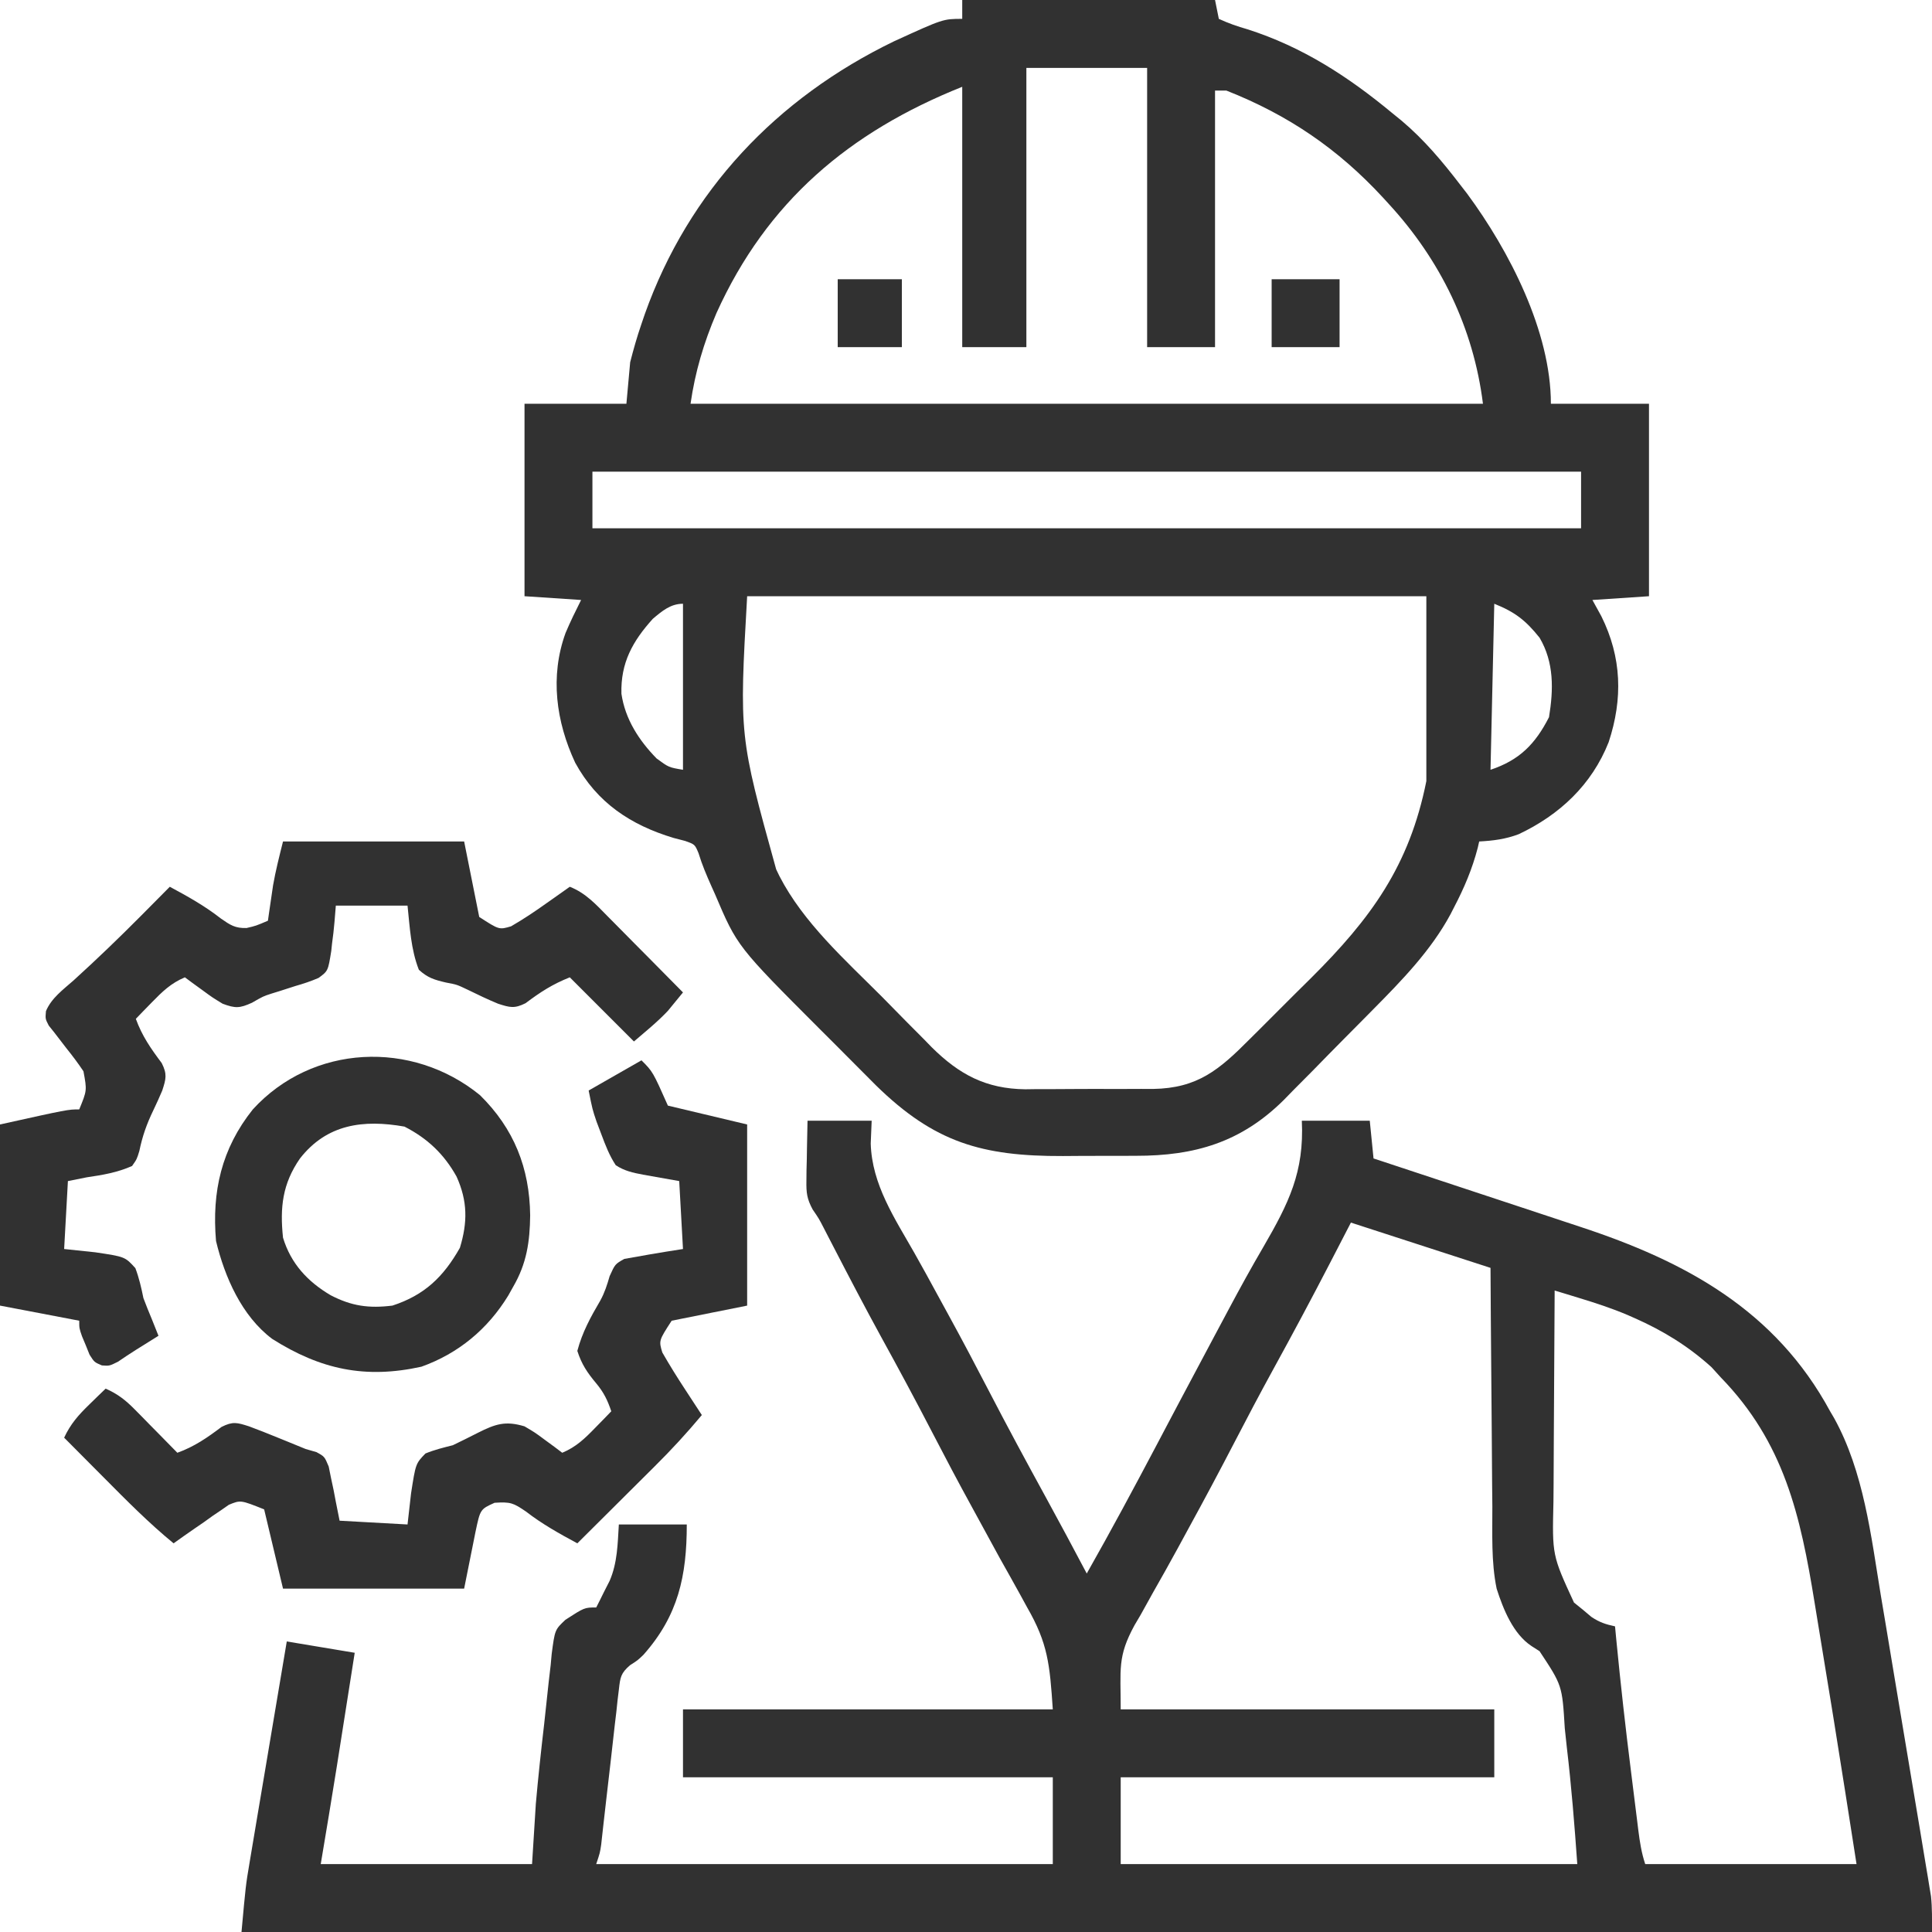 <?xml version="1.0" encoding="UTF-8"?> <svg xmlns="http://www.w3.org/2000/svg" width="80" height="80" viewBox="0 0 80 80" fill="none"><g clip-path="url(#clip0_581_726)"><path d="M39.844 0C43.298 0 46.753 0 50.312 0C50.364 0.258 50.416 0.516 50.469 0.781C50.872 0.965 51.228 1.091 51.65 1.211C53.93 1.939 55.824 3.169 57.656 4.688C57.849 4.844 57.849 4.844 58.045 5.004C58.976 5.791 59.729 6.69 60.469 7.656C60.608 7.836 60.608 7.836 60.751 8.02C62.497 10.386 64.219 13.726 64.219 16.719C65.559 16.719 66.9 16.719 68.281 16.719C68.281 19.348 68.281 21.978 68.281 24.688C67.508 24.739 66.734 24.791 65.938 24.844C66.121 25.177 66.121 25.177 66.309 25.518C67.154 27.222 67.204 28.935 66.611 30.732C65.913 32.493 64.586 33.739 62.887 34.542C62.334 34.75 61.838 34.811 61.25 34.844C61.221 34.972 61.221 34.972 61.191 35.103C60.962 35.985 60.626 36.774 60.205 37.578C60.158 37.671 60.111 37.763 60.062 37.858C59.253 39.359 58.048 40.596 56.858 41.799C56.725 41.934 56.593 42.068 56.456 42.206C56.178 42.488 55.899 42.769 55.62 43.049C55.196 43.475 54.777 43.905 54.357 44.335C54.084 44.61 53.811 44.884 53.538 45.159C53.414 45.286 53.291 45.413 53.164 45.543C51.392 47.303 49.469 47.862 47.038 47.859C46.878 47.86 46.718 47.861 46.553 47.861C46.216 47.862 45.879 47.862 45.543 47.862C45.032 47.861 44.522 47.865 44.012 47.869C40.658 47.88 38.693 47.308 36.279 44.95C35.898 44.572 35.52 44.191 35.142 43.809C34.758 43.42 34.371 43.035 33.983 42.649C30.526 39.188 30.526 39.188 29.609 37.031C29.534 36.865 29.534 36.865 29.458 36.695C29.256 36.242 29.07 35.806 28.926 35.331C28.773 34.964 28.773 34.964 28.364 34.82C28.13 34.759 28.13 34.759 27.891 34.697C26.115 34.162 24.721 33.24 23.817 31.581C23.026 29.886 22.766 28.006 23.418 26.211C23.614 25.743 23.835 25.298 24.062 24.844C23.289 24.792 22.516 24.741 21.719 24.688C21.719 22.058 21.719 19.428 21.719 16.719C23.111 16.719 24.503 16.719 25.938 16.719C25.989 16.152 26.041 15.584 26.094 15C26.231 14.464 26.374 13.958 26.553 13.438C26.601 13.297 26.648 13.157 26.698 13.012C28.516 7.898 32.163 4.062 37.016 1.712C39.052 0.781 39.052 0.781 39.844 0.781C39.844 0.523 39.844 0.266 39.844 0ZM42.5 2.812C42.5 6.628 42.5 10.444 42.5 14.375C41.623 14.375 40.747 14.375 39.844 14.375C39.844 10.817 39.844 7.259 39.844 3.594C35.163 5.466 31.756 8.347 29.668 12.962C29.144 14.186 28.783 15.397 28.594 16.719C39.422 16.719 50.25 16.719 61.406 16.719C61.014 13.58 59.642 10.762 57.5 8.438C57.421 8.351 57.342 8.264 57.26 8.175C55.399 6.16 53.336 4.757 50.781 3.75C50.627 3.75 50.472 3.75 50.312 3.75C50.312 7.256 50.312 10.762 50.312 14.375C49.384 14.375 48.456 14.375 47.5 14.375C47.5 10.559 47.5 6.744 47.5 2.812C45.85 2.812 44.2 2.812 42.5 2.812ZM24.531 19.531C24.531 20.305 24.531 21.078 24.531 21.875C38.041 21.875 51.55 21.875 65.469 21.875C65.469 21.102 65.469 20.328 65.469 19.531C51.959 19.531 38.45 19.531 24.531 19.531ZM30.938 24.688C30.609 30.475 30.609 30.475 32.139 35.996C32.184 36.089 32.229 36.182 32.275 36.278C33.269 38.208 34.994 39.745 36.509 41.263C36.866 41.622 37.22 41.984 37.574 42.346C37.805 42.578 38.035 42.809 38.266 43.041C38.37 43.148 38.473 43.254 38.58 43.364C39.724 44.497 40.828 45.084 42.454 45.105C42.616 45.102 42.778 45.1 42.946 45.098C43.117 45.099 43.289 45.099 43.466 45.099C43.826 45.099 44.187 45.097 44.548 45.093C45.097 45.088 45.647 45.09 46.196 45.093C46.548 45.092 46.9 45.09 47.252 45.089C47.497 45.09 47.497 45.09 47.746 45.091C49.59 45.061 50.484 44.3 51.752 43.024C51.886 42.891 52.02 42.758 52.157 42.622C52.439 42.341 52.72 42.06 53 41.778C53.423 41.352 53.851 40.93 54.278 40.508C56.767 38.031 58.359 35.859 59.062 32.344C59.062 29.817 59.062 27.291 59.062 24.688C49.781 24.688 40.5 24.688 30.938 24.688ZM27.031 25.625C26.197 26.549 25.695 27.446 25.732 28.727C25.887 29.781 26.457 30.658 27.188 31.406C27.691 31.776 27.691 31.776 28.281 31.875C28.281 29.606 28.281 27.337 28.281 25C27.764 25 27.412 25.304 27.031 25.625ZM61.875 25C61.823 27.269 61.772 29.538 61.719 31.875C62.913 31.477 63.568 30.818 64.141 29.697C64.328 28.553 64.355 27.431 63.75 26.406C63.18 25.693 62.736 25.344 61.875 25Z" fill="#313131"></path><path d="M33.438 46.406C34.314 46.406 35.191 46.406 36.094 46.406C36.081 46.719 36.068 47.031 36.055 47.353C36.103 49.046 37.048 50.448 37.863 51.882C38.193 52.464 38.513 53.051 38.832 53.638C38.986 53.922 39.141 54.206 39.297 54.489C39.857 55.512 40.401 56.542 40.938 57.578C41.71 59.069 42.508 60.545 43.315 62.018C43.886 63.059 44.444 64.107 45 65.156C46.005 63.383 46.968 61.588 47.92 59.785C47.98 59.671 48.041 59.556 48.103 59.438C48.194 59.265 48.194 59.265 48.287 59.089C48.41 58.856 48.533 58.624 48.656 58.391C48.747 58.219 48.747 58.219 48.84 58.043C49.326 57.123 49.814 56.206 50.305 55.289C50.497 54.93 50.689 54.57 50.881 54.21C51.342 53.344 51.814 52.486 52.31 51.639C53.364 49.82 54.008 48.532 53.906 46.406C54.834 46.406 55.763 46.406 56.719 46.406C56.77 46.922 56.822 47.438 56.875 47.969C57.07 48.033 57.07 48.033 57.27 48.099C58.506 48.507 59.743 48.916 60.979 49.326C61.614 49.536 62.249 49.747 62.885 49.956C63.5 50.159 64.115 50.363 64.73 50.567C64.963 50.645 65.195 50.721 65.428 50.798C69.789 52.231 73.515 54.25 75.781 58.438C75.837 58.532 75.892 58.627 75.949 58.724C77.174 60.942 77.475 63.591 77.879 66.05C77.941 66.419 78.003 66.788 78.065 67.156C78.194 67.924 78.321 68.691 78.448 69.459C78.61 70.442 78.775 71.424 78.94 72.406C79.068 73.165 79.195 73.924 79.321 74.684C79.382 75.046 79.442 75.408 79.503 75.771C79.588 76.276 79.671 76.781 79.754 77.287C79.779 77.436 79.804 77.584 79.83 77.737C79.853 77.876 79.875 78.014 79.898 78.157C79.918 78.276 79.938 78.395 79.958 78.517C80.011 79.009 80 79.506 80 80C56.9 80 33.8 80 10 80C10.176 78.066 10.176 78.066 10.332 77.139C10.349 77.039 10.365 76.938 10.383 76.834C10.437 76.508 10.492 76.183 10.547 75.858C10.586 75.629 10.624 75.4 10.662 75.171C10.762 74.575 10.863 73.979 10.964 73.383C11.067 72.772 11.169 72.161 11.272 71.551C11.472 70.356 11.673 69.163 11.875 67.969C12.803 68.123 13.731 68.278 14.688 68.438C14.563 69.232 14.438 70.026 14.313 70.82C14.27 71.088 14.228 71.357 14.186 71.626C14.124 72.018 14.063 72.41 14.001 72.802C13.983 72.917 13.965 73.032 13.946 73.151C13.733 74.498 13.505 75.842 13.281 77.188C16.169 77.188 19.056 77.188 22.031 77.188C22.083 76.362 22.134 75.537 22.188 74.688C22.285 73.591 22.403 72.498 22.531 71.404C22.569 71.071 22.605 70.737 22.639 70.403C22.688 69.914 22.745 69.427 22.803 68.939C22.817 68.79 22.831 68.641 22.844 68.488C22.976 67.485 22.976 67.485 23.413 67.072C24.201 66.562 24.201 66.562 24.688 66.562C24.795 66.356 24.898 66.147 25 65.938C25.081 65.78 25.161 65.622 25.244 65.459C25.568 64.709 25.575 63.932 25.625 63.125C26.553 63.125 27.481 63.125 28.438 63.125C28.438 65.254 28.086 66.895 26.645 68.52C26.406 68.75 26.406 68.75 26.088 68.953C25.704 69.285 25.683 69.455 25.627 69.953C25.608 70.102 25.59 70.25 25.572 70.403C25.555 70.564 25.538 70.724 25.521 70.889C25.491 71.136 25.491 71.136 25.461 71.388C25.399 71.915 25.341 72.442 25.283 72.969C25.223 73.496 25.162 74.023 25.1 74.55C25.062 74.878 25.025 75.206 24.988 75.534C24.963 75.757 24.963 75.757 24.938 75.984C24.923 76.115 24.909 76.246 24.894 76.381C24.844 76.719 24.844 76.719 24.688 77.188C30.927 77.188 37.166 77.188 43.594 77.188C43.594 76.002 43.594 74.816 43.594 73.594C38.541 73.594 33.487 73.594 28.281 73.594C28.281 72.666 28.281 71.737 28.281 70.781C33.334 70.781 38.388 70.781 43.594 70.781C43.469 68.912 43.391 68.049 42.529 66.553C42.438 66.386 42.347 66.219 42.253 66.048C41.974 65.54 41.69 65.036 41.406 64.531C41.166 64.093 40.927 63.654 40.688 63.215C40.535 62.933 40.381 62.651 40.227 62.37C39.668 61.353 39.128 60.327 38.594 59.297C37.909 57.975 37.205 56.665 36.487 55.361C35.813 54.13 35.163 52.887 34.519 51.64C34.445 51.498 34.372 51.356 34.296 51.21C34.232 51.086 34.168 50.961 34.102 50.833C33.908 50.458 33.908 50.458 33.65 50.081C33.413 49.641 33.383 49.389 33.392 48.893C33.393 48.748 33.395 48.602 33.396 48.453C33.4 48.303 33.404 48.153 33.408 47.998C33.41 47.845 33.412 47.692 33.415 47.535C33.42 47.158 33.428 46.782 33.438 46.406ZM55.938 50.625C55.493 51.485 55.493 51.485 55.039 52.363C54.286 53.816 53.515 55.258 52.727 56.692C52.169 57.709 51.628 58.735 51.094 59.766C50.482 60.945 49.858 62.116 49.219 63.281C49.065 63.564 48.911 63.848 48.757 64.131C48.427 64.737 48.089 65.338 47.747 65.938C47.573 66.25 47.4 66.562 47.227 66.875C47.103 67.085 47.103 67.085 46.977 67.299C46.266 68.603 46.406 69.1 46.406 70.781C51.511 70.781 56.616 70.781 61.875 70.781C61.875 71.709 61.875 72.638 61.875 73.594C56.77 73.594 51.666 73.594 46.406 73.594C46.406 74.78 46.406 75.966 46.406 77.188C52.645 77.188 58.884 77.188 65.312 77.188C65.197 75.57 65.07 73.967 64.879 72.358C64.849 72.093 64.821 71.827 64.794 71.562C64.687 69.789 64.687 69.789 63.749 68.372C63.642 68.304 63.535 68.236 63.425 68.165C62.656 67.662 62.244 66.63 61.973 65.784C61.742 64.67 61.799 63.506 61.795 62.372C61.792 62.087 61.79 61.802 61.786 61.517C61.779 60.77 61.775 60.023 61.77 59.277C61.765 58.378 61.756 57.48 61.748 56.582C61.735 55.221 61.727 53.861 61.719 52.5C58.857 51.572 58.857 51.572 55.938 50.625ZM64.375 53.438C64.364 54.837 64.356 56.236 64.351 57.635C64.348 58.285 64.345 58.934 64.34 59.584C64.335 60.212 64.332 60.84 64.331 61.468C64.33 61.707 64.328 61.946 64.325 62.184C64.272 64.4 64.272 64.4 65.175 66.358C65.295 66.454 65.414 66.551 65.537 66.65C65.656 66.751 65.775 66.851 65.898 66.954C66.24 67.181 66.48 67.257 66.875 67.344C66.893 67.531 66.911 67.719 66.929 67.912C67.105 69.728 67.308 71.539 67.536 73.349C67.589 73.769 67.641 74.189 67.693 74.609C67.726 74.877 67.76 75.147 67.794 75.416C67.809 75.54 67.824 75.665 67.84 75.793C67.902 76.278 67.97 76.722 68.125 77.188C71.013 77.188 73.9 77.188 76.875 77.188C76.567 75.207 76.256 73.228 75.938 71.25C75.91 71.079 75.882 70.908 75.854 70.731C75.677 69.634 75.497 68.537 75.315 67.441C75.255 67.08 75.196 66.719 75.138 66.359C74.552 62.749 73.881 59.737 71.25 57.031C71.124 56.893 70.999 56.754 70.869 56.611C69.903 55.739 68.872 55.104 67.686 54.58C67.59 54.537 67.493 54.495 67.394 54.451C66.725 54.167 66.043 53.946 65.347 53.734C65.165 53.678 64.983 53.622 64.795 53.565C64.656 53.523 64.518 53.481 64.375 53.438Z" fill="#313131"></path><path d="M26.562 43.906C27.031 44.375 27.031 44.375 27.656 45.781C28.739 46.039 29.822 46.297 30.938 46.562C30.938 49.038 30.938 51.513 30.938 54.062C29.906 54.269 28.875 54.475 27.812 54.688C27.278 55.512 27.278 55.512 27.425 56.003C27.727 56.53 28.045 57.042 28.379 57.549C28.445 57.65 28.51 57.75 28.578 57.854C28.739 58.101 28.901 58.347 29.062 58.594C28.443 59.336 27.797 60.037 27.111 60.717C26.972 60.855 26.972 60.855 26.831 60.996C26.54 61.286 26.248 61.576 25.957 61.865C25.758 62.063 25.559 62.262 25.36 62.46C24.876 62.943 24.391 63.425 23.906 63.906C23.161 63.505 22.448 63.107 21.777 62.588C21.251 62.231 21.146 62.184 20.479 62.227C19.886 62.495 19.886 62.495 19.688 63.438C19.533 64.211 19.378 64.984 19.219 65.781C16.744 65.781 14.269 65.781 11.719 65.781C11.461 64.698 11.203 63.616 10.938 62.5C9.962 62.11 9.962 62.11 9.476 62.31C9.37 62.383 9.265 62.457 9.156 62.533C8.981 62.651 8.981 62.651 8.803 62.771C8.686 62.856 8.568 62.94 8.447 63.027C8.326 63.111 8.204 63.194 8.078 63.28C7.779 63.486 7.482 63.694 7.188 63.906C6.163 63.065 5.239 62.131 4.307 61.191C4.146 61.03 3.985 60.869 3.825 60.707C3.435 60.316 3.045 59.924 2.656 59.531C2.921 58.964 3.24 58.602 3.691 58.164C3.819 58.039 3.947 57.914 4.078 57.786C4.176 57.691 4.274 57.597 4.375 57.5C4.868 57.718 5.197 57.973 5.574 58.356C5.677 58.46 5.781 58.565 5.888 58.673C5.995 58.782 6.101 58.891 6.211 59.004C6.32 59.114 6.429 59.225 6.541 59.338C6.809 59.61 7.077 59.883 7.344 60.156C8.05 59.901 8.579 59.533 9.175 59.085C9.644 58.85 9.816 58.904 10.312 59.062C10.707 59.21 11.096 59.361 11.484 59.522C11.586 59.563 11.688 59.604 11.793 59.647C12.081 59.764 12.368 59.882 12.656 60C12.804 60.043 12.951 60.085 13.103 60.129C13.438 60.312 13.438 60.312 13.611 60.726C13.644 60.889 13.677 61.052 13.711 61.221C13.746 61.383 13.78 61.545 13.816 61.712C13.846 61.869 13.876 62.026 13.906 62.188C13.958 62.445 14.009 62.703 14.062 62.969C14.991 63.02 15.919 63.072 16.875 63.125C16.948 62.487 16.948 62.487 17.021 61.836C17.212 60.605 17.212 60.605 17.617 60.186C17.989 60.032 18.359 59.943 18.75 59.844C19.1 59.675 19.449 59.503 19.795 59.326C20.517 58.962 20.933 58.825 21.719 59.062C22.152 59.317 22.152 59.317 22.559 59.619C22.763 59.769 22.763 59.769 22.972 59.922C23.074 60 23.176 60.077 23.281 60.156C23.856 59.916 24.217 59.565 24.648 59.121C24.773 58.993 24.898 58.866 25.027 58.734C25.121 58.636 25.215 58.538 25.312 58.438C25.157 57.98 25.003 57.66 24.692 57.286C24.318 56.838 24.085 56.496 23.906 55.938C24.11 55.167 24.456 54.537 24.857 53.854C25.036 53.529 25.142 53.198 25.244 52.842C25.469 52.344 25.469 52.344 25.85 52.129C26.033 52.097 26.217 52.065 26.406 52.031C26.564 52.003 26.722 51.975 26.884 51.946C27.349 51.865 27.815 51.791 28.281 51.719C28.23 50.791 28.178 49.862 28.125 48.906C27.375 48.771 27.375 48.771 26.625 48.64C26.209 48.561 25.852 48.484 25.497 48.249C25.231 47.845 25.072 47.426 24.902 46.973C24.803 46.71 24.803 46.71 24.701 46.442C24.531 45.938 24.531 45.938 24.375 45.156C25.097 44.744 25.819 44.331 26.562 43.906Z" fill="#313131"></path><path d="M11.719 34.844C14.194 34.844 16.669 34.844 19.219 34.844C19.425 35.875 19.631 36.906 19.844 37.969C20.669 38.503 20.669 38.503 21.164 38.356C21.67 38.063 22.151 37.742 22.627 37.402C22.767 37.304 22.767 37.304 22.91 37.203C23.138 37.042 23.366 36.881 23.594 36.719C24.249 36.975 24.685 37.458 25.169 37.95C25.258 38.04 25.347 38.13 25.439 38.222C25.723 38.508 26.006 38.795 26.289 39.082C26.482 39.276 26.675 39.471 26.868 39.665C27.34 40.14 27.811 40.617 28.281 41.094C28.149 41.258 28.015 41.42 27.881 41.582C27.806 41.673 27.732 41.763 27.656 41.857C27.223 42.316 26.729 42.714 26.25 43.125C25.373 42.248 24.497 41.372 23.594 40.469C22.867 40.76 22.378 41.078 21.763 41.54C21.301 41.772 21.111 41.719 20.625 41.562C20.195 41.385 19.781 41.185 19.363 40.981C18.918 40.769 18.918 40.769 18.464 40.684C17.98 40.57 17.715 40.492 17.344 40.156C17.011 39.306 16.971 38.402 16.875 37.5C15.895 37.5 14.916 37.5 13.906 37.5C13.877 37.848 13.877 37.848 13.848 38.203C13.824 38.49 13.79 38.777 13.75 39.062C13.733 39.218 13.733 39.218 13.717 39.377C13.584 40.205 13.584 40.205 13.193 40.493C12.874 40.631 12.56 40.735 12.227 40.83C12.006 40.901 11.785 40.972 11.565 41.043C11.458 41.076 11.351 41.109 11.241 41.143C10.895 41.256 10.895 41.256 10.437 41.52C9.923 41.754 9.743 41.757 9.219 41.562C8.801 41.308 8.801 41.308 8.389 41.006C8.251 40.906 8.113 40.806 7.971 40.703C7.867 40.625 7.763 40.548 7.656 40.469C7.081 40.709 6.721 41.06 6.289 41.504C6.164 41.632 6.039 41.759 5.911 41.891C5.816 41.989 5.722 42.087 5.625 42.188C5.88 42.894 6.248 43.422 6.696 44.019C6.928 44.481 6.876 44.67 6.719 45.156C6.602 45.433 6.478 45.706 6.348 45.977C6.075 46.542 5.897 47.043 5.771 47.656C5.667 47.998 5.667 47.998 5.469 48.281C4.859 48.552 4.25 48.654 3.594 48.75C3.207 48.827 3.207 48.827 2.812 48.906C2.761 49.834 2.709 50.763 2.656 51.719C3.082 51.764 3.507 51.809 3.945 51.855C5.178 52.039 5.178 52.039 5.606 52.512C5.76 52.923 5.851 53.32 5.938 53.75C6.049 54.045 6.166 54.338 6.289 54.629C6.38 54.857 6.471 55.085 6.562 55.312C6.256 55.505 5.948 55.697 5.64 55.888C5.384 56.049 5.133 56.216 4.883 56.387C4.531 56.562 4.531 56.562 4.219 56.539C3.906 56.406 3.906 56.406 3.708 56.094C3.632 55.906 3.632 55.906 3.555 55.713C3.502 55.587 3.45 55.462 3.396 55.333C3.281 55 3.281 55 3.281 54.688C2.198 54.481 1.116 54.275 0 54.062C0 51.587 0 49.112 0 46.562C2.812 45.938 2.812 45.938 3.281 45.938C3.603 45.154 3.603 45.154 3.456 44.36C3.233 44.026 2.996 43.712 2.744 43.398C2.577 43.184 2.411 42.968 2.247 42.752C2.172 42.658 2.097 42.565 2.02 42.468C1.875 42.188 1.875 42.188 1.903 41.868C2.131 41.325 2.614 40.979 3.047 40.596C4.007 39.724 4.936 38.83 5.85 37.91C5.967 37.792 6.084 37.674 6.205 37.552C6.481 37.275 6.756 36.997 7.031 36.719C7.775 37.119 8.484 37.514 9.15 38.037C9.539 38.306 9.735 38.441 10.21 38.427C10.595 38.338 10.595 38.338 11.094 38.125C11.122 37.927 11.122 37.927 11.151 37.725C11.177 37.547 11.204 37.37 11.23 37.188C11.256 37.014 11.281 36.84 11.307 36.66C11.414 36.049 11.568 35.446 11.719 34.844Z" fill="#313131"></path><path d="M19.874 45.347C21.287 46.738 21.929 48.367 21.953 50.322C21.941 51.417 21.809 52.32 21.25 53.281C21.148 53.463 21.148 53.463 21.044 53.649C20.194 55.037 18.985 56.042 17.451 56.592C15.133 57.103 13.28 56.713 11.27 55.44C10.011 54.495 9.303 52.877 8.945 51.387C8.768 49.343 9.171 47.564 10.469 45.938C12.931 43.24 17.058 43.052 19.874 45.347ZM12.422 47.969C11.695 49.017 11.587 49.997 11.719 51.25C12.044 52.321 12.735 53.069 13.692 53.633C14.565 54.086 15.28 54.182 16.25 54.062C17.584 53.627 18.365 52.867 19.043 51.67C19.365 50.614 19.364 49.737 18.906 48.721C18.388 47.788 17.697 47.135 16.748 46.65C15.051 46.351 13.54 46.539 12.422 47.969Z" fill="#313131"></path><path d="M52.656 11.562C53.584 11.562 54.513 11.562 55.469 11.562C55.469 12.491 55.469 13.419 55.469 14.375C54.541 14.375 53.612 14.375 52.656 14.375C52.656 13.447 52.656 12.519 52.656 11.562Z" fill="#313131"></path><path d="M34.688 11.562C35.564 11.562 36.441 11.562 37.344 11.562C37.344 12.491 37.344 13.419 37.344 14.375C36.467 14.375 35.591 14.375 34.688 14.375C34.688 13.447 34.688 12.519 34.688 11.562Z" fill="#313131"></path></g><defs><clipPath id="clip0_581_726"><rect width="80" height="80" fill="white"></rect></clipPath></defs></svg> 